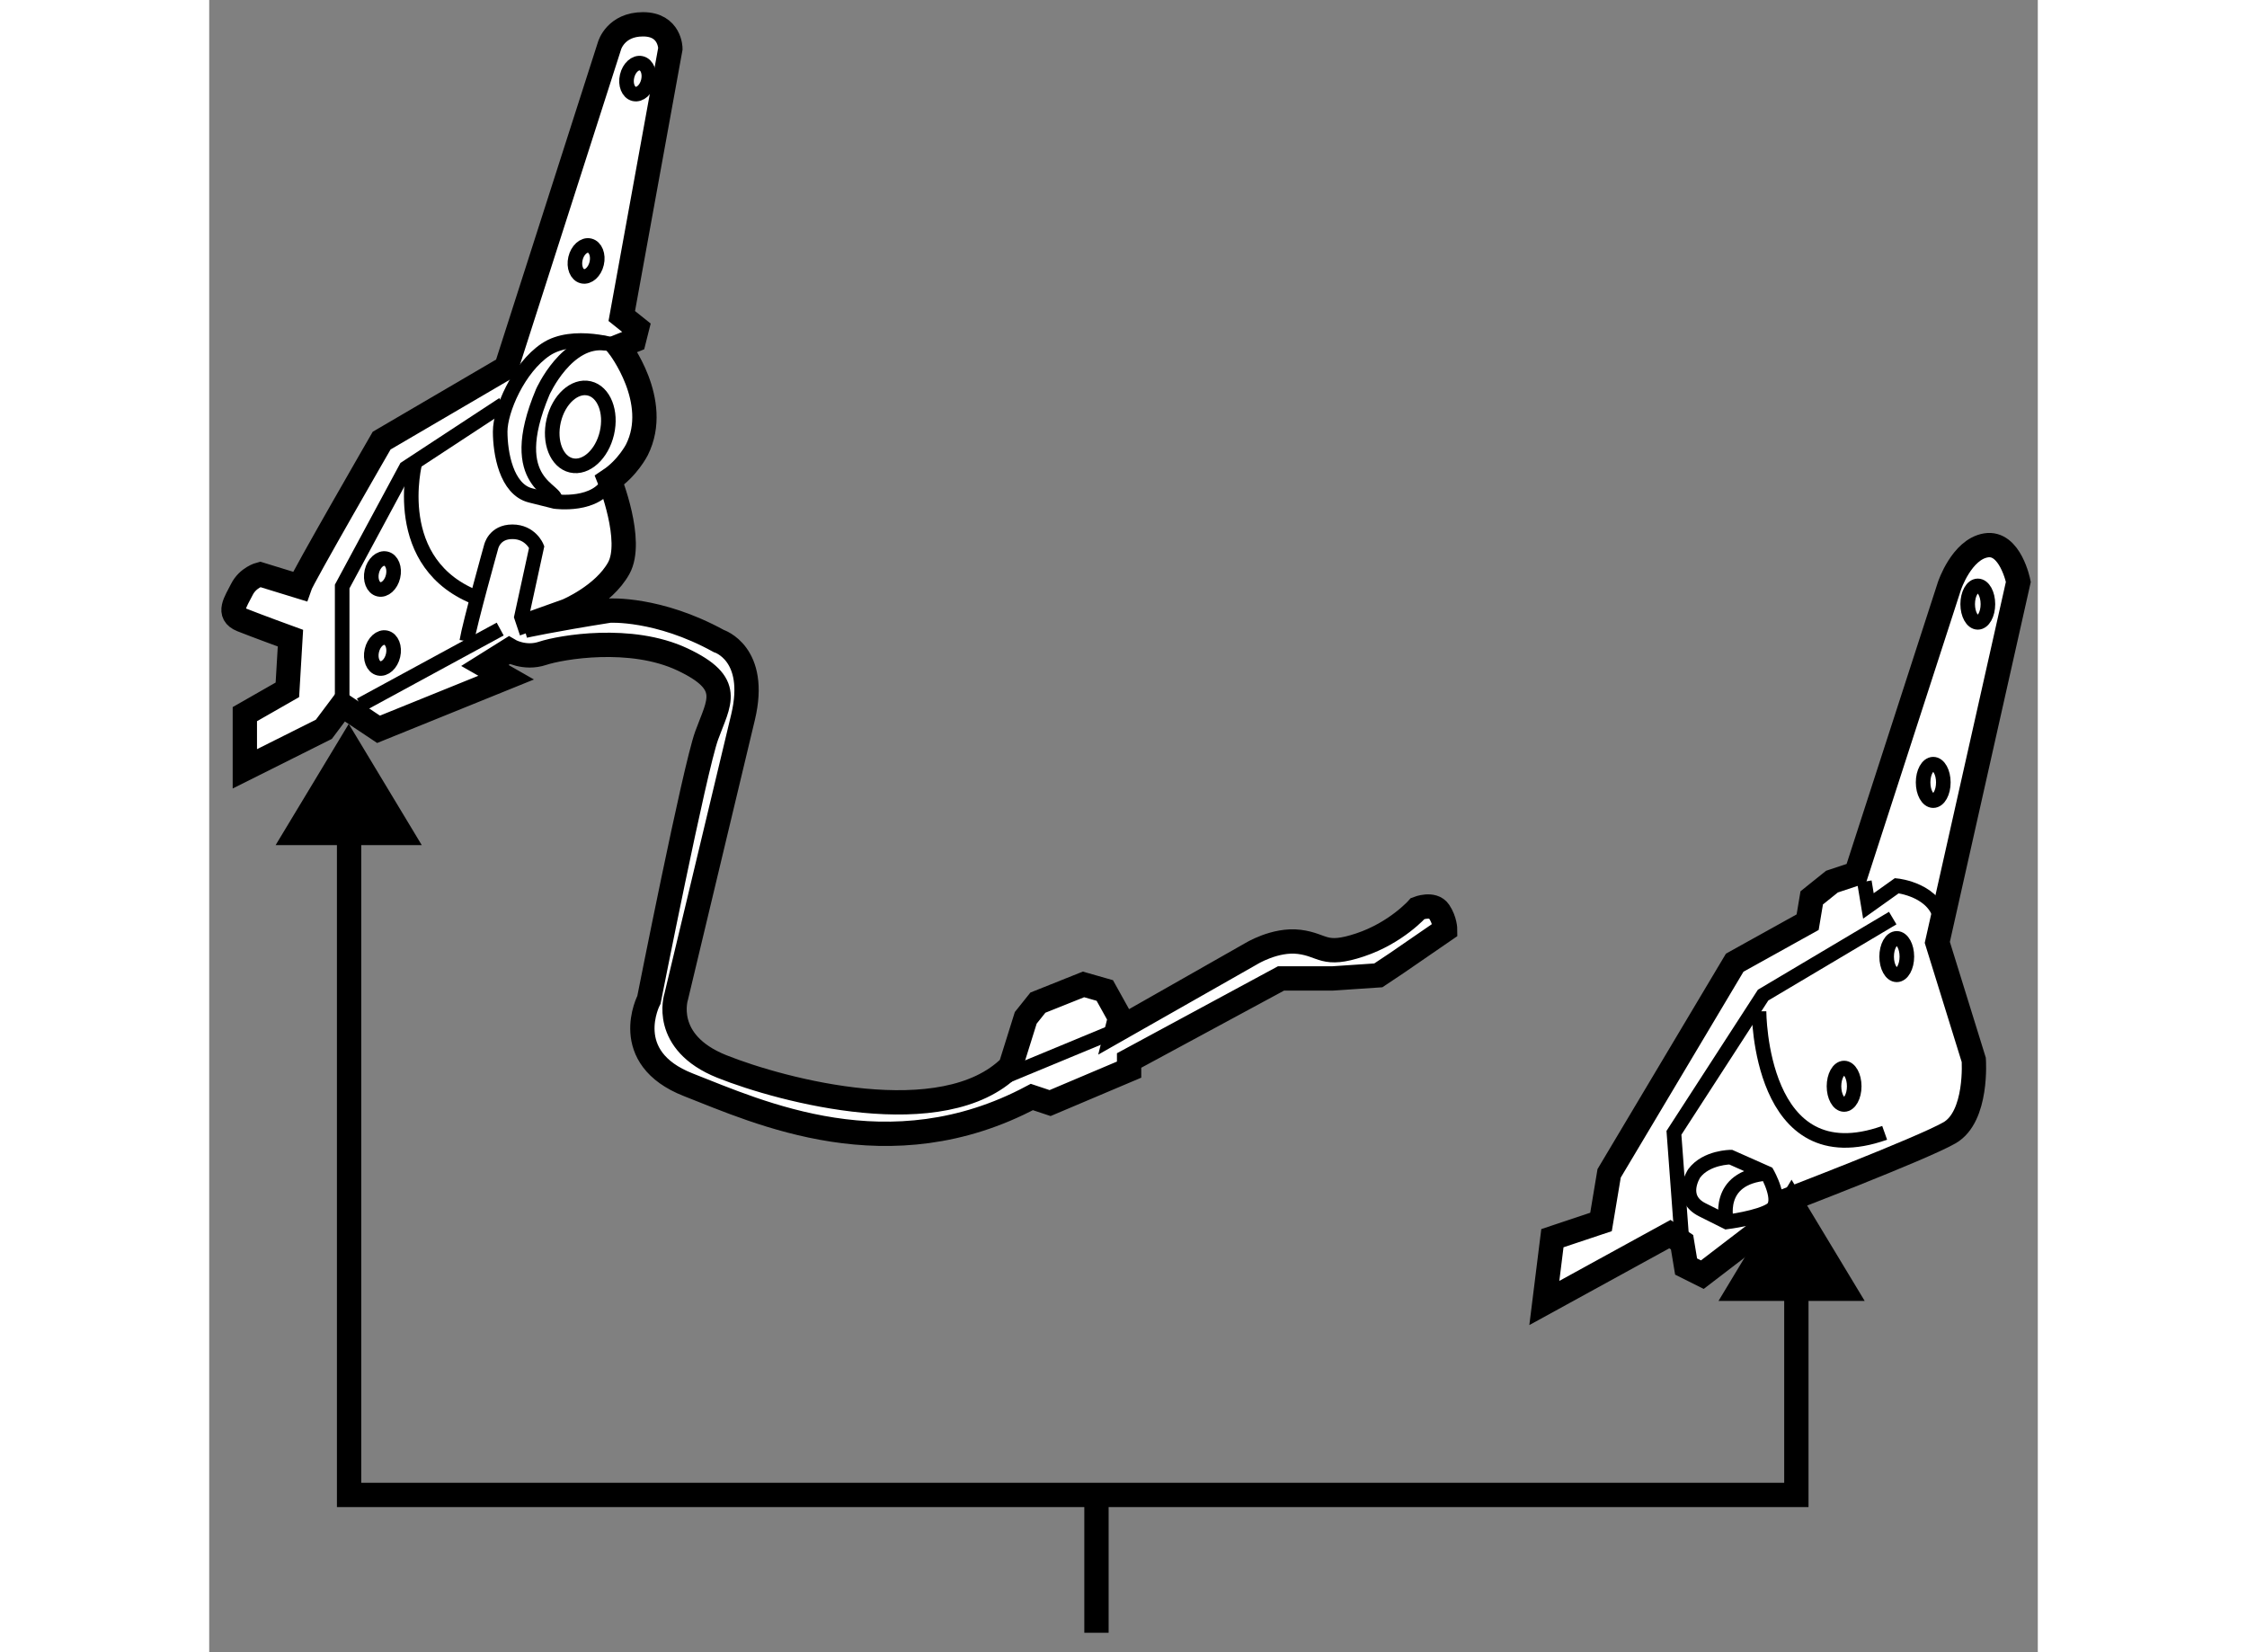 <?xml version="1.0" encoding="utf-8"?>
<!-- Generator: Adobe Illustrator 15.1.0, SVG Export Plug-In . SVG Version: 6.00 Build 0)  -->
<!DOCTYPE svg PUBLIC "-//W3C//DTD SVG 1.1//EN" "http://www.w3.org/Graphics/SVG/1.1/DTD/svg11.dtd">
<svg version="1.1" xmlns="http://www.w3.org/2000/svg" xmlns:xlink="http://www.w3.org/1999/xlink" x="0px" y="0px" width="244.8px"
	 height="180px" viewBox="142.542 34.862 37.612 33.984" enable-background="new 0 0 244.8 180" xml:space="preserve">
	
<rect x="142.542" y="34.862" width="37.612" height="33.984" fill="#808080" stroke="none"/>
	
<g><path fill="#FFFFFF" stroke="#000000" stroke-width="0.5" d="M149.205,47.674l0.697-0.249c0,0,0.75-0.313,1.063-0.875
			s-0.188-1.813-0.188-1.813c0.375-0.25,0.563-0.625,0.563-0.625c0.5-1-0.375-2.125-0.375-2.125l0.313-0.125l0.063-0.25l-0.313-0.25
			l1-5.5c0,0,0-0.5-0.563-0.5s-0.688,0.438-0.688,0.438l-2.125,6.625l-2.563,1.5c0,0-1.625,2.813-1.688,3l-0.813-0.25
			c0,0-0.25,0.063-0.375,0.313s-0.313,0.5,0,0.625s1,0.375,1,0.375l-0.063,1.063l-0.875,0.5v1.125l1.625-0.813l0.375-0.5l0.75,0.5
			l2.625-1.063l-0.438-0.25l0.5-0.313c0,0,0.313,0.188,0.688,0.063l0,0c0.375-0.125,1.813-0.375,2.875,0.125s0.75,0.875,0.5,1.563
			s-1.188,5.438-1.188,5.438s-0.625,1.188,0.813,1.75s4.125,1.813,7.063,0.25l0.375,0.125l1.625-0.688v-0.188l3.125-1.688h0.438
			h0.625l0.938-0.063l0.375-0.25l1-0.688c0,0,0-0.188-0.125-0.375s-0.438-0.063-0.438-0.063s-0.438,0.5-1.188,0.75
			s-0.75,0-1.25-0.063s-1,0.25-1,0.25l-2.75,1.563l0.063-0.25l-0.313-0.563l-0.438-0.125l-0.938,0.375l-0.25,0.313l-0.313,1
			c-1.375,1.375-4.688,0.5-5.938,0s-0.938-1.438-0.938-1.438s1.063-4.438,1.375-5.75s-0.5-1.563-0.5-1.563
			c-1.25-0.688-2.25-0.625-2.25-0.625l0,0c-1.188,0.188-1.75,0.313-1.75,0.313L149.205,47.674z"></path><line fill="none" stroke="#000000" stroke-width="0.3" x1="158.652" y1="57.113" x2="161.215" y2="56.051"></line><polyline fill="none" stroke="#000000" stroke-width="0.3" points="145.277,49.363 145.277,46.926 146.59,44.488 148.59,43.176 		
			"></polyline><path fill="none" stroke="#000000" stroke-width="0.3" d="M146.777,44.363c0,0-0.563,2.125,1.313,2.813"></path><line fill="none" stroke="#000000" stroke-width="0.3" x1="145.652" y1="49.363" x2="148.527" y2="47.801"></line><path fill="none" stroke="#000000" stroke-width="0.3" d="M147.84,48.051c0.063-0.375,0.5-1.938,0.5-1.938
			s0.063-0.313,0.438-0.313s0.5,0.313,0.5,0.313l-0.313,1.438l0.063,0.188l0.178-0.064"></path><path fill="none" stroke="#000000" stroke-width="0.3" d="M150.965,41.988c0,0-0.938-0.313-1.5,0.063s-0.938,1.25-0.938,1.688
			s0.125,1.188,0.625,1.313l0.5,0.125c0,0,0.875,0.125,1.125-0.438"></path><path fill="none" stroke="#000000" stroke-width="0.3" d="M149.652,45.176c0.125-0.25-1.063-0.313-0.25-2.25
			c0,0,0.5-1.125,1.313-1"></path><ellipse transform="matrix(0.974 0.226 -0.226 0.974 13.723 -32.785)" fill="none" stroke="#000000" stroke-width="0.3" cx="150.214" cy="43.613" rx="0.562" ry="0.813"></ellipse><ellipse transform="matrix(0.974 0.227 -0.227 0.974 14.416 -31.955)" fill="none" stroke="#000000" stroke-width="0.3" cx="146.083" cy="46.676" rx="0.224" ry="0.323"></ellipse><ellipse transform="matrix(0.974 0.227 -0.227 0.974 14.785 -31.912)" fill="none" stroke="#000000" stroke-width="0.3" cx="146.083" cy="48.301" rx="0.224" ry="0.323"></ellipse><ellipse transform="matrix(0.974 0.227 -0.227 0.974 13.064 -33.074)" fill="none" stroke="#000000" stroke-width="0.3" cx="150.271" cy="40.238" rx="0.224" ry="0.323"></ellipse><ellipse transform="matrix(0.974 0.227 -0.227 0.974 12.24 -33.413)" fill="none" stroke="#000000" stroke-width="0.3" cx="151.333" cy="36.488" rx="0.224" ry="0.323"></ellipse></g><g><path fill="#FFFFFF" stroke="#000000" stroke-width="0.5" d="M170.17,60.33l1-0.334l0.167-1l2.583-4.333l1.5-0.833l0.084-0.5
			l0.416-0.334l0.5-0.166l1.917-5.917c0,0,0.25-0.75,0.75-0.833c0.5-0.084,0.667,0.75,0.667,0.75l-1.667,7.416l0.75,2.417
			c0,0,0.083,1.167-0.5,1.5s-3.417,1.417-3.417,1.417l-0.25,0.416l-1.416,1.084l-0.334-0.167l-0.083-0.5l-0.25-0.167l-2.583,1.417
			L170.17,60.33z"></path><path fill="none" stroke="#000000" stroke-width="0.3" d="M176.587,52.996l0.083,0.5l0.584-0.416c0,0,0.832,0.083,0.916,0.75"></path><polyline fill="none" stroke="#000000" stroke-width="0.3" points="172.837,60.413 172.67,58.163 174.504,55.33 177.17,53.746 		
			"></polyline><path fill="none" stroke="#000000" stroke-width="0.3" d="M174.42,55.663c0,0,0,3.417,2.584,2.5"></path><path fill="none" stroke="#000000" stroke-width="0.3" d="M173.087,58.996c0,0-0.333,0.5,0.167,0.75s0.5,0.25,0.5,0.25
			s0.666-0.083,0.916-0.25c0.25-0.166-0.083-0.75-0.083-0.75l-0.75-0.333C173.837,58.663,173.337,58.663,173.087,58.996z"></path><path fill="none" stroke="#000000" stroke-width="0.3" d="M173.754,59.996c0,0-0.25-0.917,0.833-1"></path><ellipse fill="none" stroke="#000000" stroke-width="0.3" cx="178.92" cy="47.288" rx="0.208" ry="0.375"></ellipse><ellipse fill="none" stroke="#000000" stroke-width="0.3" cx="178.003" cy="50.955" rx="0.208" ry="0.375"></ellipse><ellipse fill="none" stroke="#000000" stroke-width="0.3" cx="177.253" cy="54.538" rx="0.208" ry="0.375"></ellipse><ellipse fill="none" stroke="#000000" stroke-width="0.3" cx="176.17" cy="57.205" rx="0.208" ry="0.375"></ellipse></g><g><polygon points="146.914,52.245 145.412,49.752 143.908,52.245 		"></polygon><line fill="none" stroke="#000000" stroke-width="0.5" x1="160.792" y1="65.612" x2="160.792" y2="68.446"></line><polygon points="176.593,61.62 175.089,59.127 173.587,61.62 		"></polygon><polyline fill="none" stroke="#000000" stroke-width="0.5" points="145.419,51.334 145.419,65.611 175.188,65.611 175.188,60.542 
					"></polyline></g>


</svg>